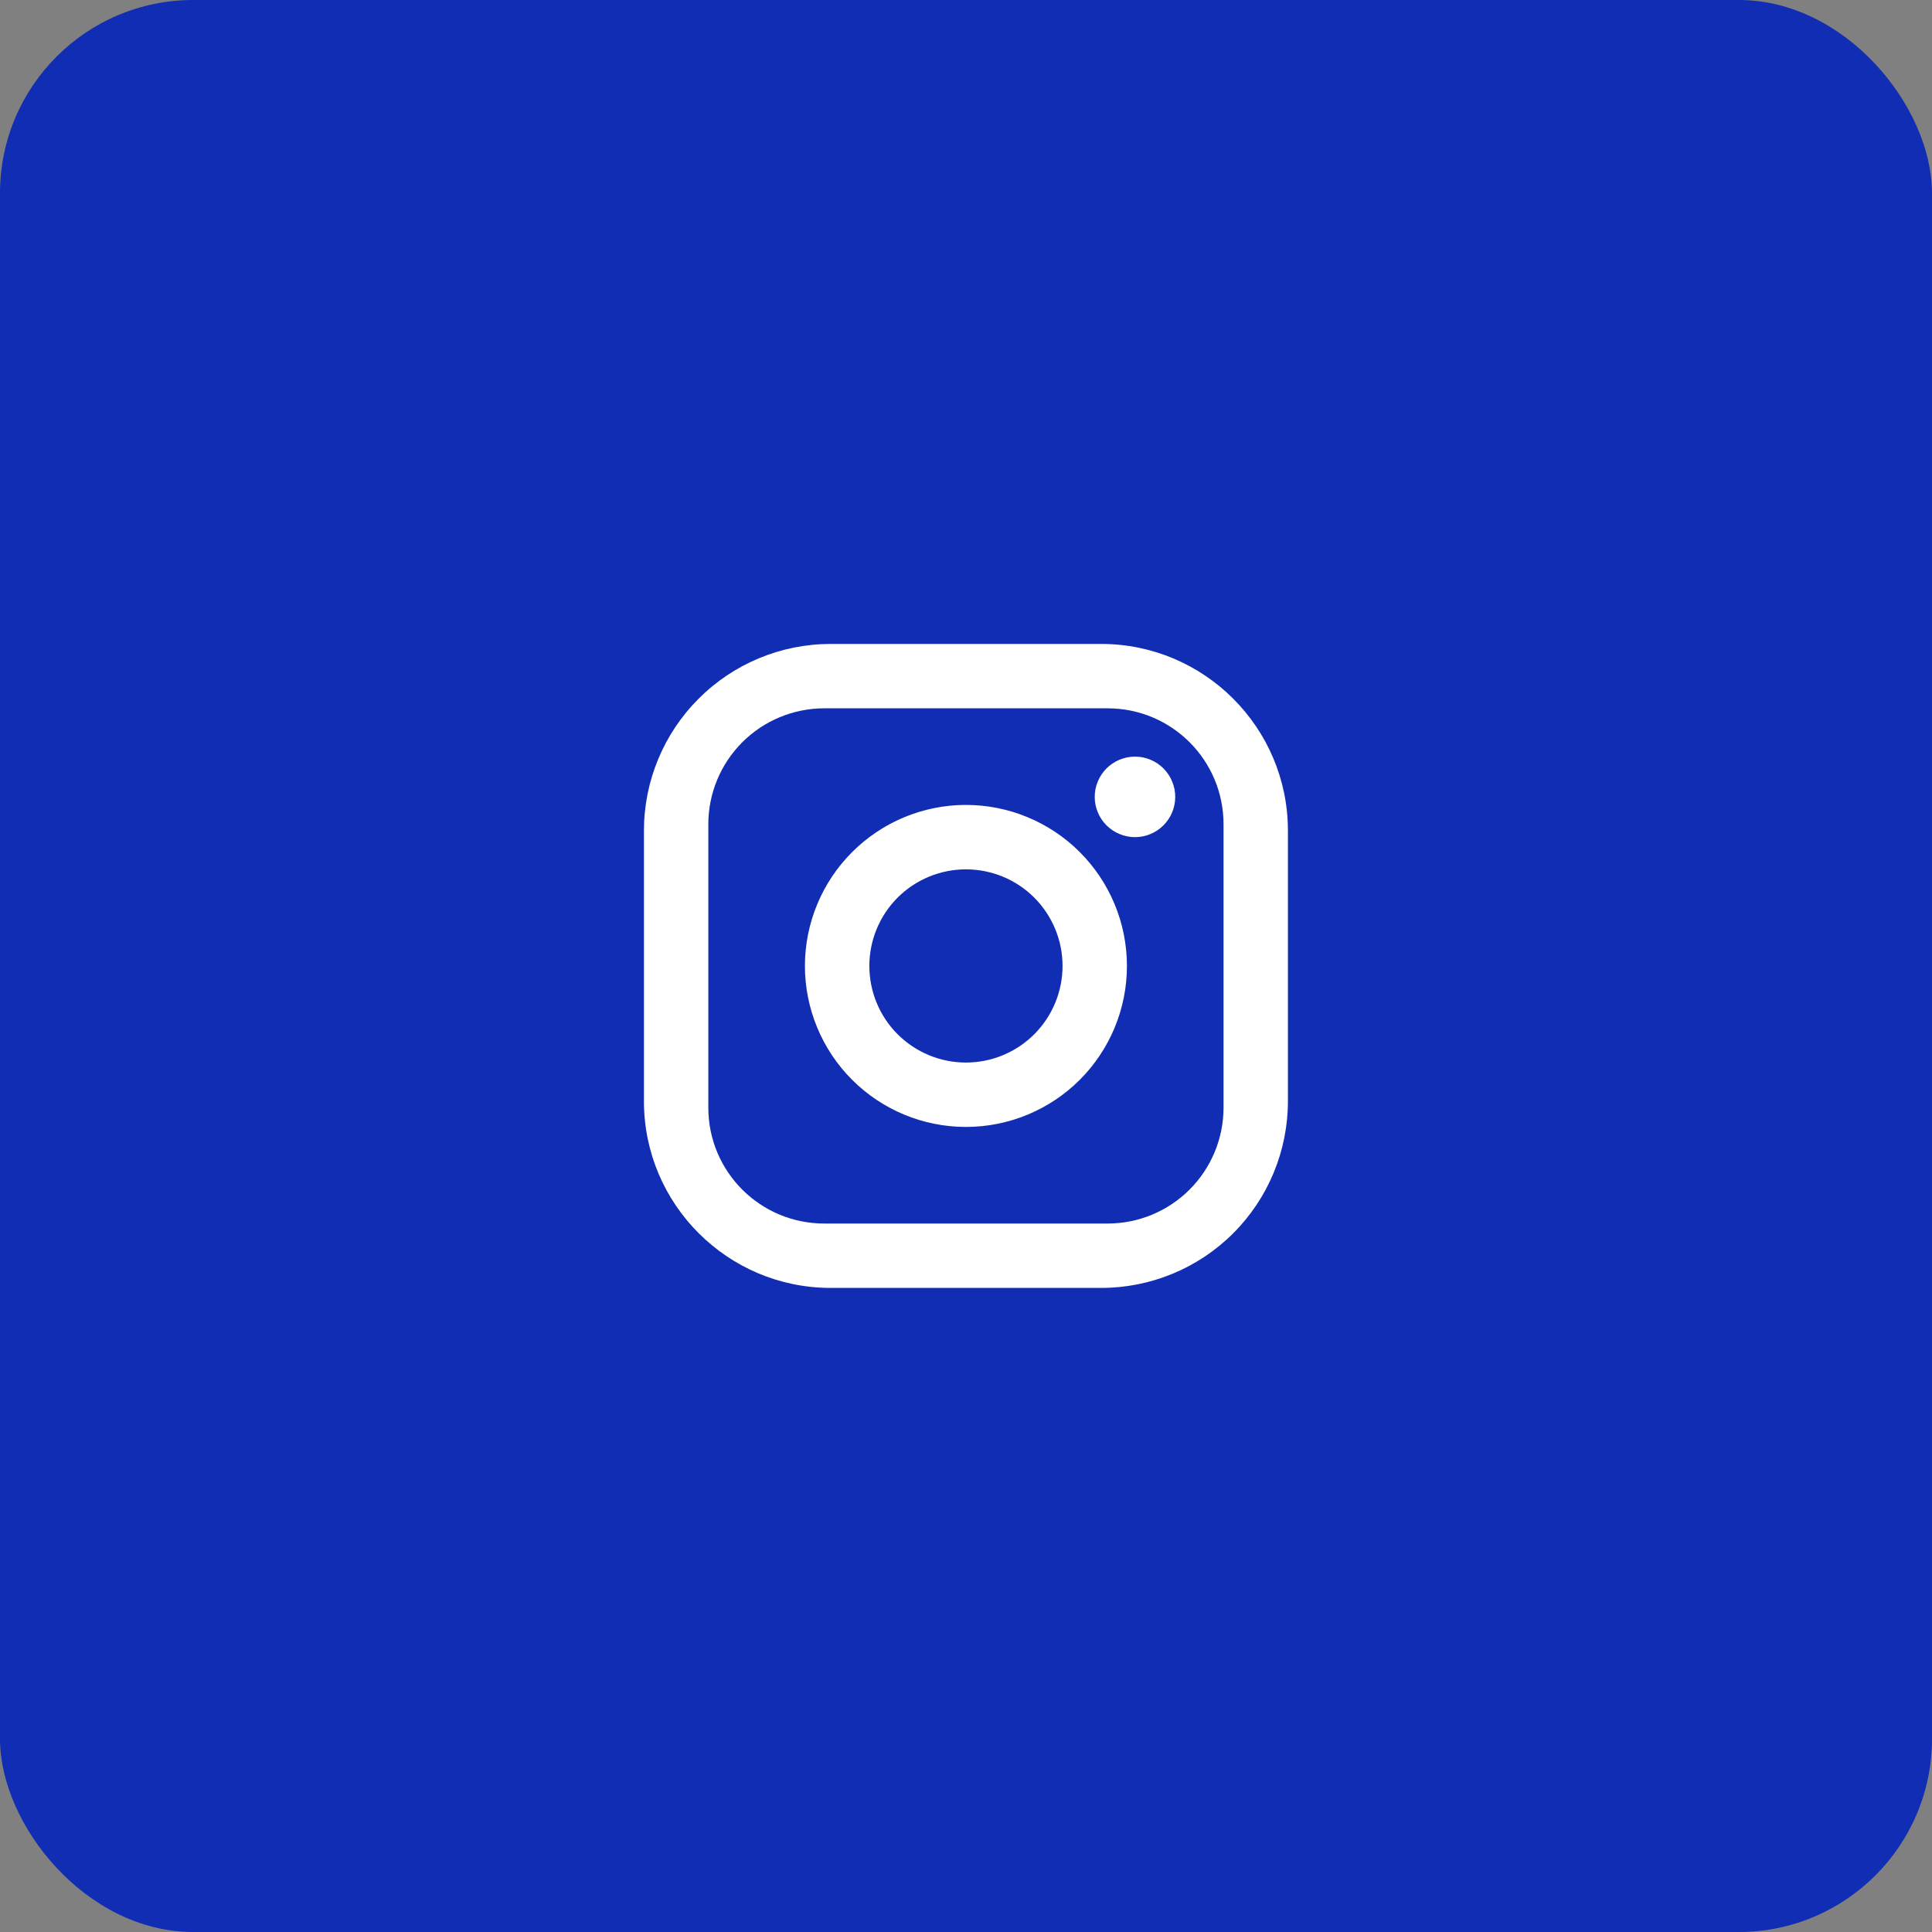 <svg width="40" height="40" viewBox="0 0 40 40" fill="none" xmlns="http://www.w3.org/2000/svg">
<rect x="0" y="0" width="40" height="40" fill="#808080" stroke="none"/>
<rect width="40" height="40" rx="4" fill="#102DB3"/>
<path d="M17.199 13.332H22.799C24.932 13.332 26.665 15.065 26.665 17.199V22.799C26.665 23.824 26.258 24.808 25.533 25.533C24.808 26.258 23.824 26.665 22.799 26.665H17.199C15.065 26.665 13.332 24.932 13.332 22.799V17.199C13.332 16.173 13.739 15.19 14.465 14.465C15.19 13.739 16.173 13.332 17.199 13.332ZM17.065 14.665C16.429 14.665 15.818 14.918 15.368 15.368C14.918 15.818 14.665 16.429 14.665 17.065V22.932C14.665 24.259 15.739 25.332 17.065 25.332H22.932C23.569 25.332 24.179 25.079 24.629 24.629C25.079 24.179 25.332 23.569 25.332 22.932V17.065C25.332 15.739 24.259 14.665 22.932 14.665H17.065ZM23.499 15.665C23.72 15.665 23.932 15.753 24.088 15.909C24.244 16.066 24.332 16.278 24.332 16.499C24.332 16.72 24.244 16.932 24.088 17.088C23.932 17.244 23.72 17.332 23.499 17.332C23.278 17.332 23.066 17.244 22.909 17.088C22.753 16.932 22.665 16.72 22.665 16.499C22.665 16.278 22.753 16.066 22.909 15.909C23.066 15.753 23.278 15.665 23.499 15.665ZM19.999 16.665C20.883 16.665 21.731 17.017 22.356 17.642C22.981 18.267 23.332 19.115 23.332 19.999C23.332 20.883 22.981 21.731 22.356 22.356C21.731 22.981 20.883 23.332 19.999 23.332C19.115 23.332 18.267 22.981 17.642 22.356C17.017 21.731 16.665 20.883 16.665 19.999C16.665 19.115 17.017 18.267 17.642 17.642C18.267 17.017 19.115 16.665 19.999 16.665ZM19.999 17.999C19.468 17.999 18.96 18.209 18.584 18.584C18.209 18.96 17.999 19.468 17.999 19.999C17.999 20.529 18.209 21.038 18.584 21.413C18.96 21.788 19.468 21.999 19.999 21.999C20.529 21.999 21.038 21.788 21.413 21.413C21.788 21.038 21.999 20.529 21.999 19.999C21.999 19.468 21.788 18.96 21.413 18.584C21.038 18.209 20.529 17.999 19.999 17.999Z" fill="white"/>
</svg>
